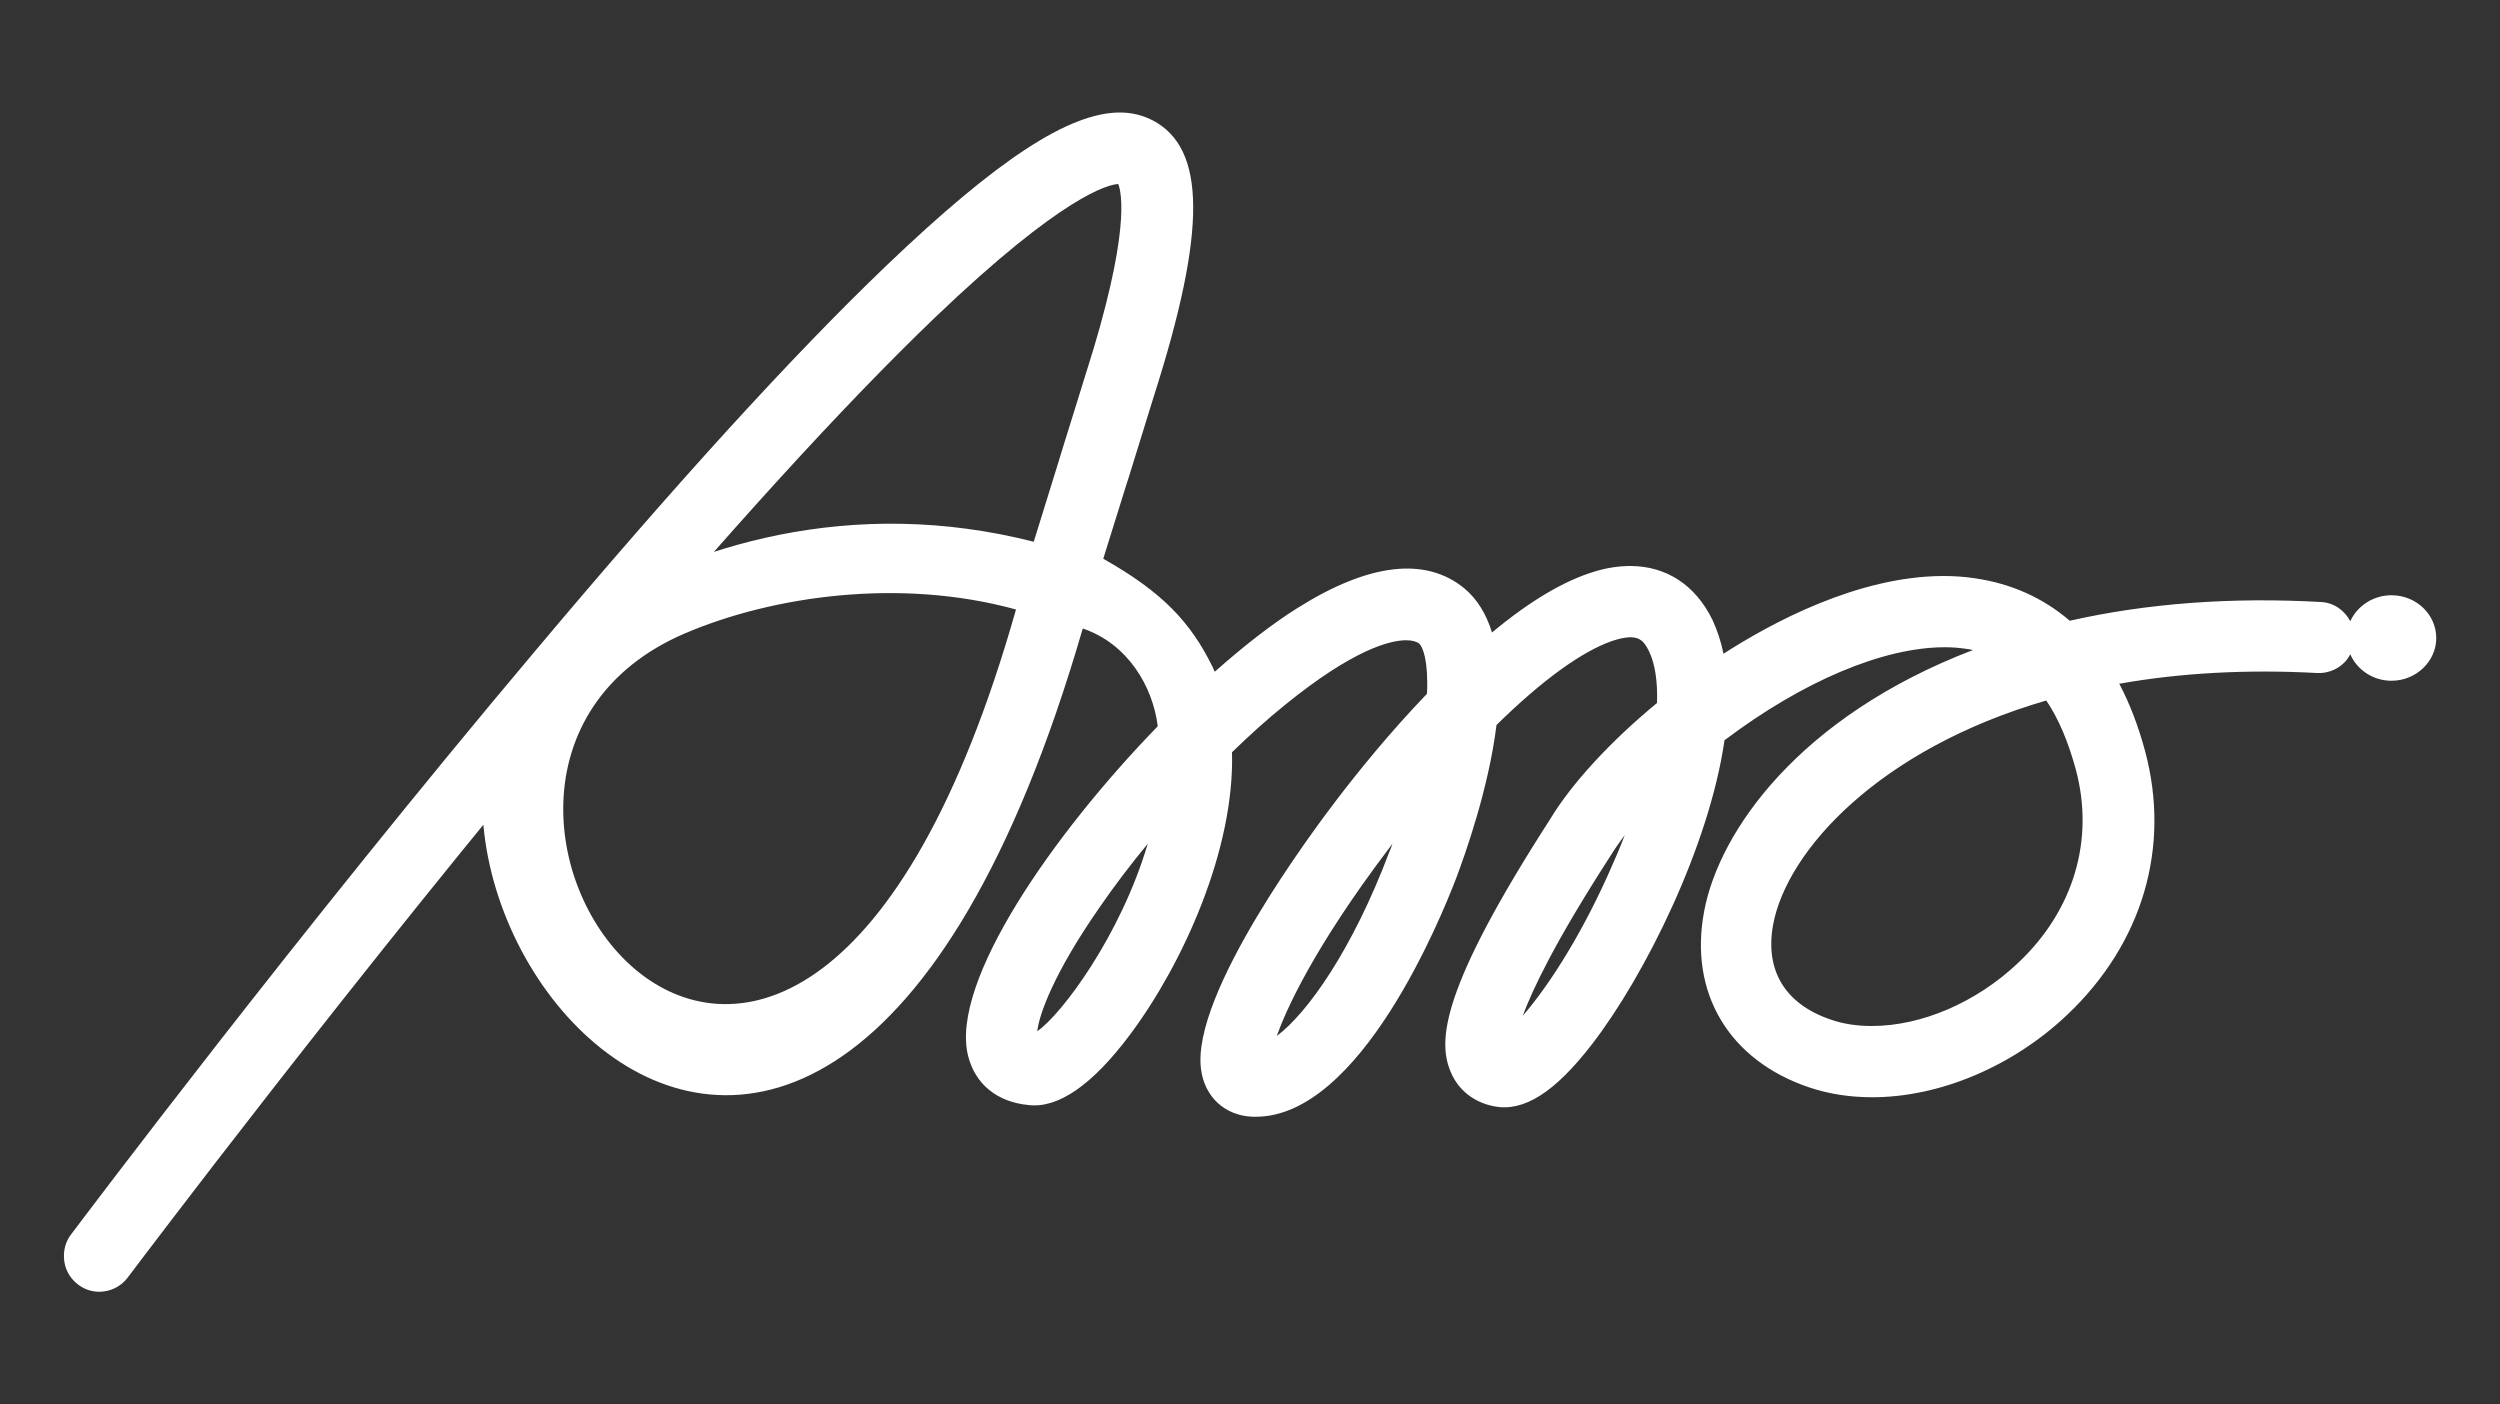 <?xml version="1.0" encoding="utf-8"?>
<!-- Generator: Adobe Illustrator 24.2.0, SVG Export Plug-In . SVG Version: 6.00 Build 0)  -->
<svg version="1.1" id="Layer_1" xmlns="http://www.w3.org/2000/svg" xmlns:xlink="http://www.w3.org/1999/xlink" x="0px" y="0px"
	 viewBox="0 0 100 56.17" style="enable-background:new 0 0 100 56.17;" xml:space="preserve">
<rect x="0" y="0" width="100" height="56.17" fill="#333333" stroke="none"/>
<style type="text/css">
	.st0{fill:#FFFFFF;}
</style>
<path class="st0" d="M95.66,23.81c-0.74,0-1.37,0.43-1.65,1.04c-0.22-0.43-0.66-0.75-1.18-0.77c-3.56-0.2-6.95,0.05-10.04,0.75
	c-1.07-0.92-2.35-1.49-3.8-1.7c-0.4-0.06-0.82-0.09-1.24-0.09c-3.44,0-6.92,1.89-8.81,3.11c-0.1-0.49-0.25-0.94-0.44-1.35
	c-0.68-1.4-1.85-2.16-3.29-2.16c-0.45,0-0.93,0.07-1.42,0.22c-1.21,0.36-2.6,1.18-4.11,2.44c-0.23-0.75-0.6-1.34-1.1-1.76
	c-1.55-1.28-3.82-1.02-6.68,0.78c-0.99,0.62-2.13,1.5-3.31,2.55c-0.03-0.07-0.06-0.14-0.09-0.2c-0.88-1.79-2.01-2.99-4.37-4.32
	c0.39-1.26,0.6-1.92,0.93-2.98l0.1-0.31c0.45-1.44,0.8-2.6,1-3.23c2.11-6.61,2.09-9.9-0.06-11.02c-0.39-0.2-0.83-0.31-1.3-0.31
	c-2.04,0-4.92,1.89-9.35,6.13c-3.73,3.57-8.46,8.76-14.07,15.44C11.95,37.26,3.21,48.89,2.84,49.38c-0.23,0.3-0.32,0.68-0.27,1.06
	c0.05,0.38,0.25,0.71,0.55,0.94c0.25,0.19,0.54,0.29,0.85,0.29c0.45,0,0.87-0.21,1.14-0.57c0.37-0.49,9.17-12.18,18.43-23.19
	c5.55-6.6,10.21-11.71,13.86-15.21c5.13-4.91,6.95-5.32,7.33-5.34c0.13,0.33,0.51,1.94-1.3,7.6c-0.2,0.64-0.56,1.8-1.01,3.25
	l-0.05,0.17c-0.36,1.17-0.58,1.88-1.02,3.29c-7.31-1.86-13.75,0.15-18.14,2.89c-12.85,8,9.05,38.66,20.1,0.58
	c1.8,0.61,2.8,2.31,3,3.91c-4.17,4.29-8.31,10.22-7.59,13.17c0.28,1.14,1.16,1.86,2.41,1.98c1.19,0.15,2.57-0.8,4.09-2.84
	c2.1-2.82,4.17-7.38,4.06-11.27c0.71-0.69,1.41-1.32,2.09-1.87c2.79-2.27,4.25-2.61,4.88-2.61c0.23,0,0.41,0.05,0.51,0.13
	c0.15,0.12,0.38,0.68,0.32,2.01c-1.51,1.57-2.78,3.15-3.59,4.21c-0.98,1.28-5.84,7.79-5.45,10.8c0.14,1.12,0.96,1.87,2.07,1.91
	c0.04,0,0.08,0,0.12,0c4.18,0,7.41-7.96,8.02-9.55c0.38-1.01,1.3-3.61,1.61-6.12c1.81-1.78,3.41-2.94,4.62-3.36
	c0.3-0.1,0.54-0.15,0.74-0.15c0.39,0,0.56,0.19,0.74,0.56c0.24,0.5,0.35,1.2,0.32,2.07c-1.87,1.54-3.42,3.23-4.27,4.64
	c-4.38,6.8-4.51,8.88-3.98,10.12c0.3,0.72,0.92,1.21,1.72,1.37c1.19,0.24,2.43-0.54,3.93-2.48c2.12-2.75,4.69-7.93,5.3-12.16
	c3.13-2.36,6.34-3.72,8.81-3.72c0.29,0,0.57,0.02,0.83,0.06c0.1,0.01,0.2,0.03,0.3,0.05c-6.97,2.67-10.15,7.26-10.75,10.43
	c-0.63,3.28,0.99,5.99,4.21,7.07c0.78,0.26,1.62,0.39,2.51,0.39c2.7,0,5.62-1.23,7.8-3.3c3.01-2.85,4.15-6.7,3.11-10.56
	c-0.27-0.99-0.61-1.89-1.03-2.68c2.47-0.44,5.14-0.58,7.91-0.43c0.38,0.02,0.75-0.11,1.03-0.36c0.13-0.11,0.23-0.25,0.3-0.39
	c0.27,0.62,0.91,1.06,1.65,1.06c0.98,0,1.79-0.77,1.79-1.71C97.45,24.58,96.65,23.81,95.66,23.81z M80.72,38.52
	c-1.67,1.58-3.86,2.52-5.85,2.52c-0.58,0-1.13-0.08-1.62-0.25c-1.85-0.62-2.67-1.98-2.32-3.83c0.56-2.94,4.22-6.99,10.92-8.94
	c0.49,0.72,0.88,1.65,1.18,2.75C83.79,33.59,82.95,36.42,80.72,38.52z M64.99,33.41c-0.21,0.54-0.44,1.08-0.69,1.63
	c-1.2,2.65-2.49,4.56-3.39,5.59c0.38-1.03,1.29-2.96,3.48-6.35l0.02-0.03C64.57,33.99,64.76,33.71,64.99,33.41z M51.07,41.44
	c0.35-0.99,1.45-3.49,4.47-7.48c0.05-0.07,0.11-0.14,0.16-0.21c-0.04,0.12-0.09,0.24-0.14,0.36C54.09,38,52.29,40.53,51.07,41.44z
	 M45.91,33.75c-1.09,3.68-3.44,6.82-4.42,7.5c0.08-0.69,0.67-2.34,2.51-4.98C44.57,35.44,45.21,34.6,45.91,33.75z M40.64,24.38
	c-9.02,31.79-26.68,6.69-13.23,0.95C30.9,23.84,36,23.1,40.64,24.38z"/>
</svg>
